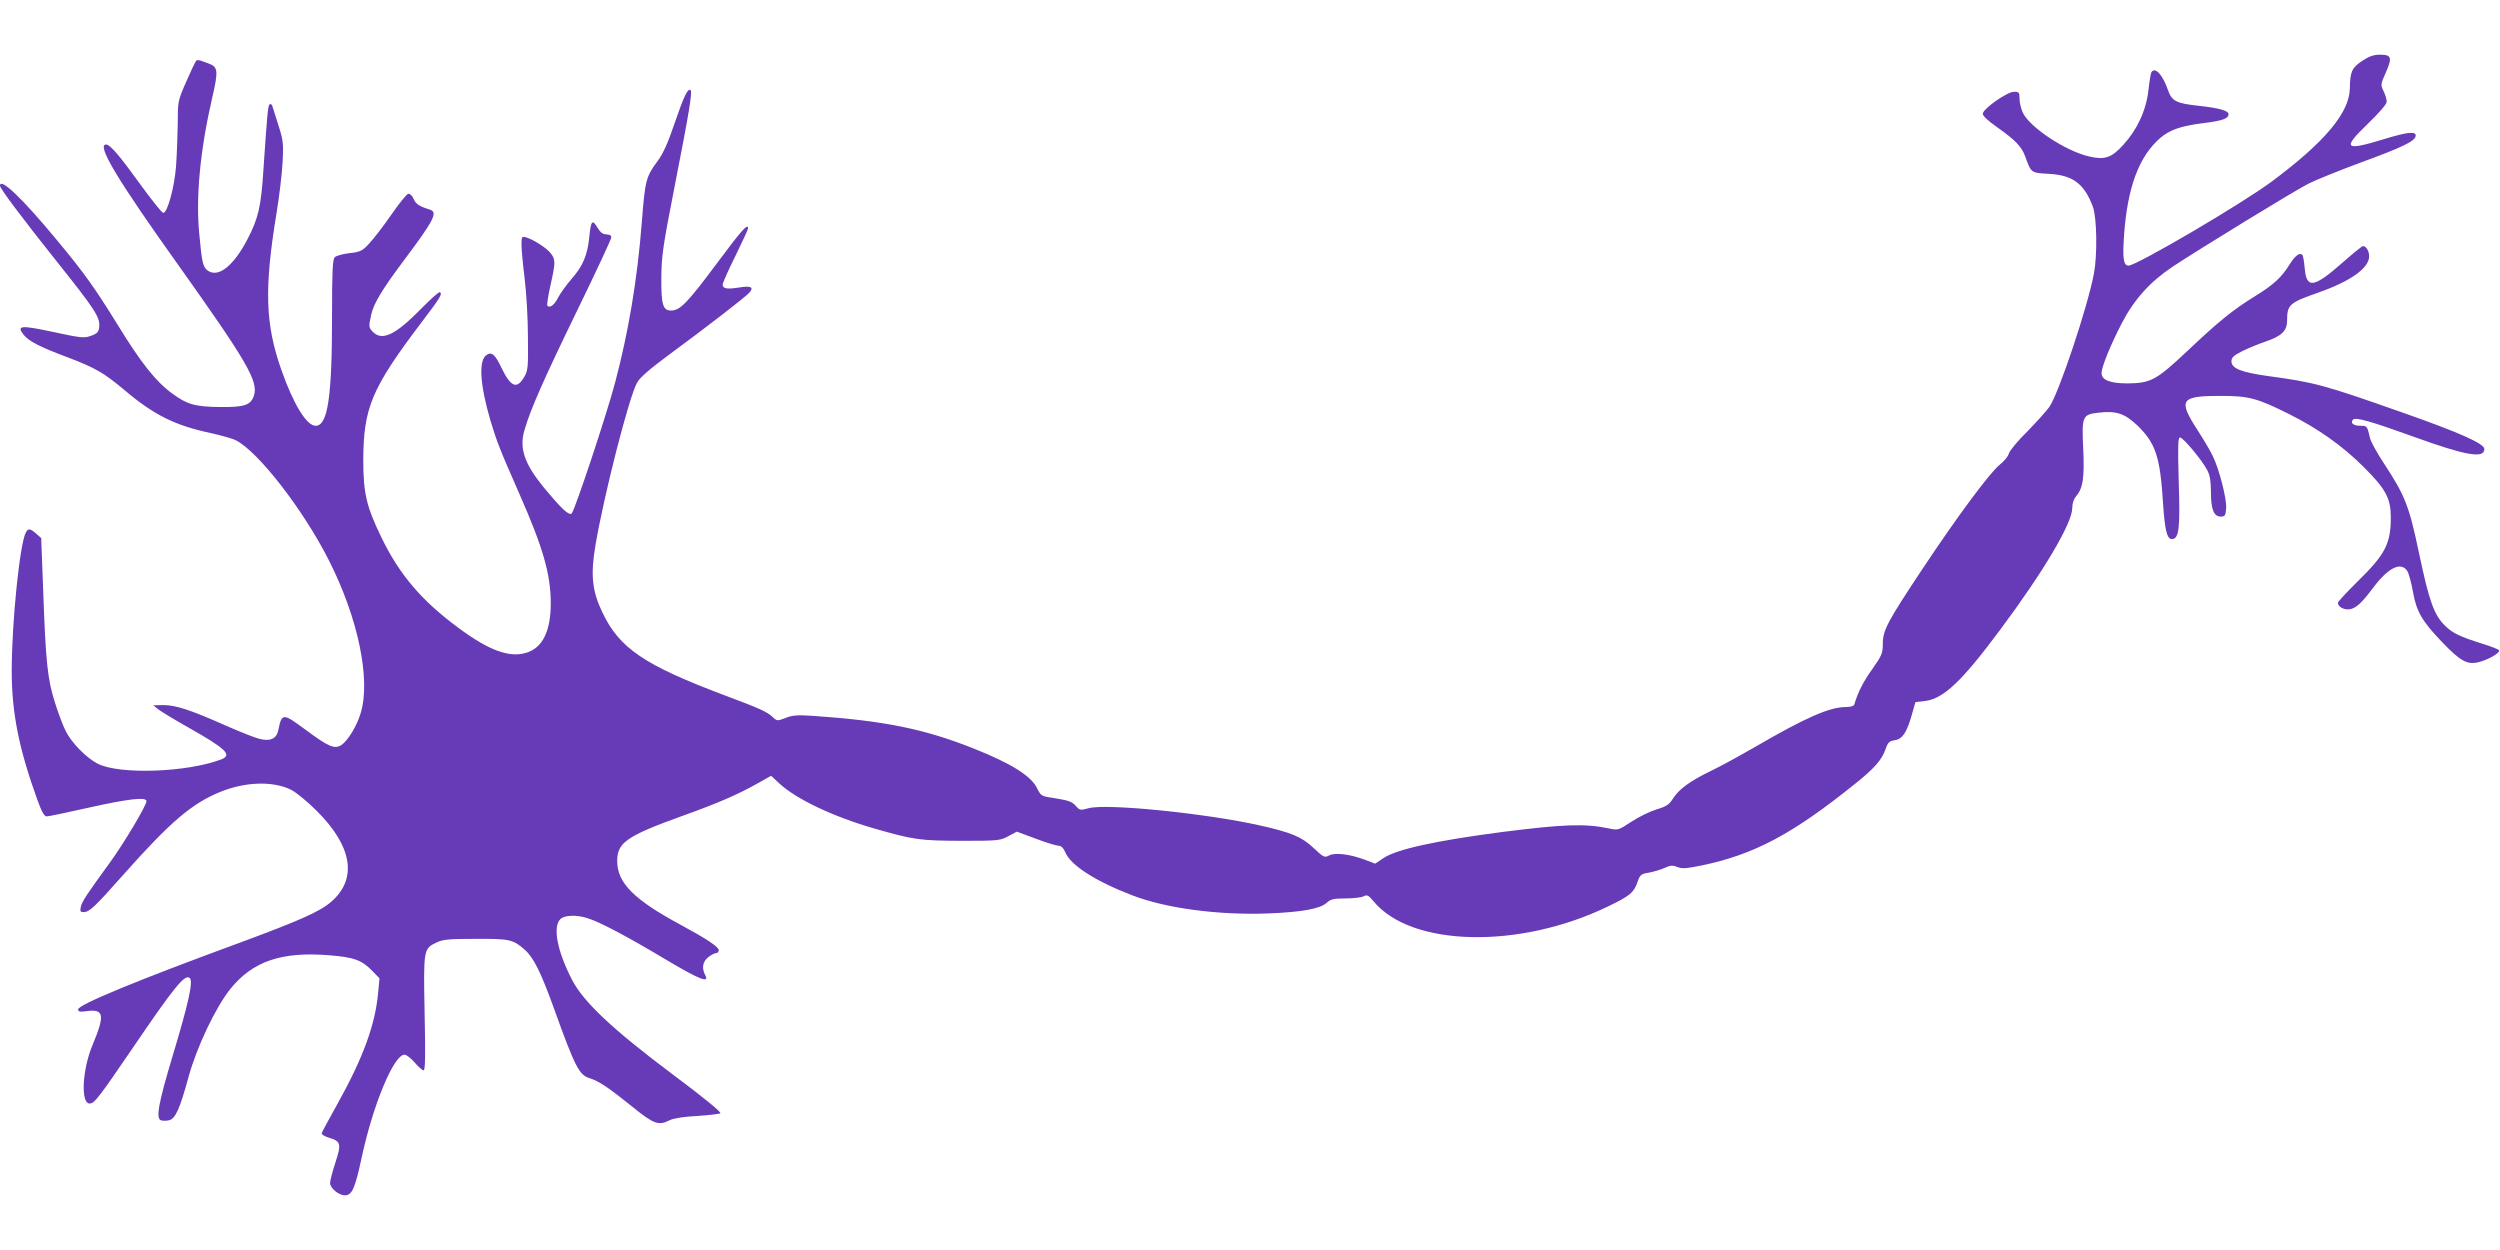 <?xml version="1.0" standalone="no"?>
<!DOCTYPE svg PUBLIC "-//W3C//DTD SVG 20010904//EN"
 "http://www.w3.org/TR/2001/REC-SVG-20010904/DTD/svg10.dtd">
<svg version="1.0" xmlns="http://www.w3.org/2000/svg"
 width="1280pt" height="640pt" viewBox="0 0 1280 640"
 preserveAspectRatio="xMidYMid meet">
<g transform="translate(0,640) scale(0.1,-0.1)"
fill="#673ab7" stroke="none">
<path d="M12094 6088 c-53 -36 -61 -53 -63 -143 -3 -123 -129 -273 -399 -474
-153 -114 -693 -431 -734 -431 -26 0 -31 38 -23 153 17 247 76 406 186 501 50
42 104 61 223 76 96 12 126 23 126 45 0 19 -48 32 -159 44 -108 12 -131 24
-150 77 -28 82 -67 124 -86 94 -3 -5 -10 -46 -15 -92 -12 -104 -57 -201 -129
-280 -60 -66 -95 -78 -175 -59 -119 27 -304 149 -339 224 -9 19 -17 51 -17 71
0 33 -2 36 -29 36 -34 0 -154 -84 -159 -111 -2 -11 24 -36 77 -73 89 -63 122
-97 140 -147 31 -85 29 -84 121 -89 124 -7 182 -51 226 -170 20 -56 23 -245 5
-340 -32 -172 -180 -613 -228 -683 -15 -21 -66 -78 -114 -127 -49 -48 -91 -99
-94 -113 -4 -14 -24 -39 -46 -56 -52 -42 -218 -266 -394 -531 -182 -274 -205
-317 -205 -386 0 -49 -5 -60 -54 -130 -46 -64 -73 -117 -92 -181 -2 -8 -20
-13 -44 -13 -82 0 -205 -54 -460 -202 -80 -46 -183 -103 -230 -125 -107 -52
-163 -93 -194 -141 -19 -31 -34 -41 -84 -56 -33 -10 -91 -38 -129 -63 -67 -44
-68 -45 -118 -34 -120 25 -232 21 -545 -19 -344 -45 -543 -89 -609 -135 l-40
-27 -55 21 c-76 28 -151 37 -181 21 -23 -12 -28 -10 -78 37 -61 58 -113 80
-277 117 -278 62 -783 113 -876 88 -43 -12 -46 -11 -67 13 -17 20 -38 27 -99
37 -77 11 -78 12 -98 52 -30 63 -134 128 -326 204 -251 100 -458 142 -824 167
-78 5 -104 3 -138 -11 -42 -16 -44 -16 -65 4 -32 29 -63 43 -247 112 -412 155
-539 241 -626 425 -53 110 -61 192 -35 345 44 259 172 759 213 831 14 26 65
70 161 141 192 141 399 301 415 321 23 27 6 35 -54 25 -63 -10 -84 -6 -84 15
0 8 29 74 65 146 36 73 65 136 65 142 0 28 -33 -9 -163 -184 -147 -197 -185
-237 -231 -237 -42 0 -51 30 -50 170 1 111 9 163 67 460 77 392 92 488 83 498
-14 13 -34 -29 -82 -169 -33 -98 -59 -156 -86 -192 -61 -83 -65 -98 -82 -316
-23 -293 -68 -561 -137 -821 -44 -166 -207 -656 -222 -669 -15 -12 -54 26
-146 137 -96 119 -123 197 -96 289 31 107 96 255 271 615 96 197 174 364 174
373 0 9 -9 15 -25 15 -19 0 -31 10 -47 36 -25 43 -33 34 -41 -51 -9 -91 -33
-147 -88 -210 -27 -31 -59 -75 -70 -96 -19 -39 -43 -58 -56 -45 -4 3 3 50 15
103 27 121 27 134 1 167 -21 27 -87 69 -126 81 -21 6 -23 3 -23 -37 0 -24 7
-101 16 -173 9 -71 17 -206 17 -300 2 -155 0 -173 -19 -205 -38 -65 -69 -52
-117 48 -32 67 -49 82 -75 65 -43 -26 -35 -152 19 -336 33 -109 45 -141 151
-382 119 -270 157 -405 158 -551 0 -147 -42 -232 -128 -257 -85 -25 -189 13
-343 127 -189 139 -303 273 -394 460 -79 162 -95 230 -95 401 1 267 43 367
294 699 104 137 112 151 98 160 -5 3 -50 -38 -101 -90 -126 -128 -194 -161
-241 -114 -23 23 -23 28 -9 90 12 57 59 133 173 285 147 196 168 238 129 251
-57 18 -74 29 -85 55 -7 17 -19 28 -28 27 -8 -2 -47 -50 -87 -108 -40 -58 -91
-124 -113 -147 -35 -38 -45 -43 -100 -49 -34 -4 -68 -13 -76 -21 -11 -12 -14
-66 -14 -306 0 -412 -22 -557 -84 -557 -46 0 -113 109 -175 285 -83 235 -89
416 -25 805 14 85 28 202 31 260 5 95 3 113 -22 190 -15 47 -29 91 -31 98 -2
7 -8 11 -13 8 -9 -6 -12 -36 -32 -331 -12 -192 -26 -252 -81 -358 -71 -137
-148 -199 -202 -164 -27 18 -32 39 -46 192 -18 186 5 428 66 692 33 143 31
161 -21 179 -57 21 -56 21 -66 4 -5 -8 -27 -56 -49 -106 -39 -90 -40 -94 -40
-210 -1 -66 -5 -165 -9 -220 -9 -107 -44 -234 -65 -234 -7 0 -56 62 -111 137
-113 157 -161 213 -182 213 -50 0 57 -179 372 -620 350 -492 409 -593 385
-666 -16 -48 -48 -59 -169 -58 -132 1 -173 13 -249 69 -84 61 -161 158 -282
356 -112 181 -169 262 -308 429 -178 215 -292 324 -292 279 0 -14 106 -156
298 -397 186 -233 215 -277 210 -324 -2 -27 -9 -35 -41 -47 -36 -13 -49 -12
-193 19 -168 36 -191 34 -153 -14 26 -33 85 -63 224 -115 143 -54 187 -80 292
-168 151 -128 260 -182 445 -221 53 -12 111 -28 127 -37 114 -59 342 -352 474
-612 150 -295 216 -611 164 -783 -19 -66 -66 -143 -100 -165 -34 -22 -66 -8
-183 79 -116 86 -121 86 -139 -2 -9 -45 -42 -60 -100 -44 -23 6 -104 38 -178
71 -174 77 -248 101 -311 101 l-51 -1 23 -19 c13 -11 84 -54 157 -95 193 -109
226 -141 168 -163 -175 -67 -522 -79 -633 -22 -57 29 -133 106 -163 166 -14
27 -39 93 -56 148 -38 118 -47 209 -60 576 l-10 265 -26 23 c-31 27 -41 28
-53 5 -31 -59 -72 -462 -72 -708 0 -216 37 -399 132 -662 21 -59 35 -83 47
-83 9 0 106 20 216 45 202 45 295 56 295 33 0 -22 -118 -220 -190 -318 -117
-161 -139 -194 -146 -222 -5 -23 -3 -28 13 -28 31 0 55 23 206 193 239 269
350 364 496 423 126 51 265 56 358 12 26 -12 84 -59 133 -108 184 -182 211
-349 77 -466 -58 -51 -160 -96 -462 -208 -524 -192 -835 -320 -835 -344 0 -12
9 -14 44 -9 89 12 94 -20 30 -173 -53 -126 -62 -300 -15 -300 24 0 45 27 221
285 212 312 268 381 292 357 18 -18 -8 -132 -88 -398 -73 -243 -87 -320 -60
-330 9 -3 27 -3 41 0 33 8 55 56 100 221 42 153 138 356 214 451 115 143 263
193 508 173 126 -10 167 -25 222 -83 l34 -35 -7 -75 c-15 -163 -77 -332 -206
-564 -44 -78 -81 -148 -83 -154 -1 -6 16 -17 37 -23 61 -18 65 -31 33 -128
-15 -46 -27 -93 -27 -104 0 -26 44 -63 76 -63 36 0 52 35 85 190 58 272 165
530 220 530 10 0 33 -18 52 -40 19 -22 39 -40 46 -40 8 0 10 72 5 293 -6 327
-6 329 60 361 33 16 63 19 200 19 175 1 192 -3 251 -54 47 -41 84 -116 152
-304 106 -295 128 -339 181 -355 50 -16 97 -48 219 -146 111 -90 135 -99 193
-69 18 9 72 18 137 21 59 4 114 10 121 14 8 4 -79 76 -245 200 -306 229 -457
371 -515 485 -76 147 -99 272 -58 310 22 20 82 22 138 4 64 -20 202 -93 396
-209 180 -107 231 -127 206 -81 -18 34 -12 68 16 90 15 12 33 21 40 21 8 0 14
7 14 15 0 17 -62 58 -195 130 -240 129 -325 215 -325 327 0 94 49 128 335 231
187 67 287 111 391 170 l62 35 42 -39 c87 -81 277 -171 490 -232 199 -57 229
-61 442 -62 189 0 199 1 241 24 l43 23 97 -36 c53 -20 105 -36 116 -36 14 0
25 -11 35 -33 27 -67 155 -149 343 -221 171 -66 437 -102 693 -93 176 7 270
24 303 55 20 18 35 22 96 22 40 0 82 5 93 11 17 9 24 6 50 -25 193 -235 748
-247 1203 -26 110 53 131 70 150 127 12 34 18 39 57 45 23 4 60 15 80 24 31
14 42 15 66 5 23 -10 46 -8 125 8 269 56 464 160 784 417 101 81 139 124 158
181 11 32 19 39 46 43 40 6 62 40 88 132 l18 63 50 6 c94 12 187 100 382 362
226 303 371 549 371 626 0 24 8 47 20 61 35 40 43 94 36 245 -8 163 -4 173 78
182 91 11 134 -4 198 -64 95 -92 118 -160 133 -403 9 -135 20 -180 45 -180 37
0 43 55 35 297 -5 183 -4 223 7 223 16 0 115 -119 140 -169 13 -25 18 -58 18
-111 0 -88 15 -125 50 -125 22 0 25 5 28 44 3 47 -35 198 -69 267 -10 22 -46
83 -79 134 -99 154 -86 173 120 173 143 0 186 -11 350 -93 147 -73 275 -164
381 -270 115 -114 140 -162 140 -260 0 -133 -29 -189 -167 -324 -57 -56 -104
-107 -104 -112 0 -18 24 -34 51 -34 36 0 67 27 129 110 77 103 142 136 175 87
8 -13 21 -60 29 -105 18 -103 46 -151 148 -258 97 -101 131 -119 190 -104 52
14 110 48 103 61 -3 4 -41 20 -85 33 -117 37 -151 54 -188 89 -59 56 -84 124
-137 377 -51 242 -71 292 -179 457 -36 54 -67 112 -71 128 -15 64 -15 65 -50
65 -36 0 -54 15 -37 32 13 13 94 -10 307 -87 267 -97 365 -115 365 -64 0 27
-121 82 -420 187 -403 142 -447 154 -690 187 -136 19 -185 39 -185 75 0 19 11
30 55 52 30 15 84 37 119 49 83 28 111 55 111 108 0 81 11 91 160 143 167 59
260 126 260 186 0 27 -15 52 -32 52 -4 0 -49 -36 -100 -81 -152 -134 -189
-140 -198 -31 -3 33 -8 64 -12 67 -13 14 -37 -4 -64 -47 -42 -68 -83 -106
-179 -165 -112 -69 -185 -128 -350 -284 -154 -145 -184 -161 -301 -162 -91 0
-134 17 -134 53 0 31 46 144 103 254 63 122 145 213 260 290 136 90 627 391
697 426 36 18 154 66 262 106 216 79 281 110 286 137 5 26 -39 22 -154 -13
-211 -65 -225 -53 -91 76 59 57 97 101 97 113 0 11 -7 36 -16 54 -16 33 -15
36 11 95 34 77 30 92 -29 92 -33 0 -56 -8 -92 -32z"/>
</g>
</svg>
